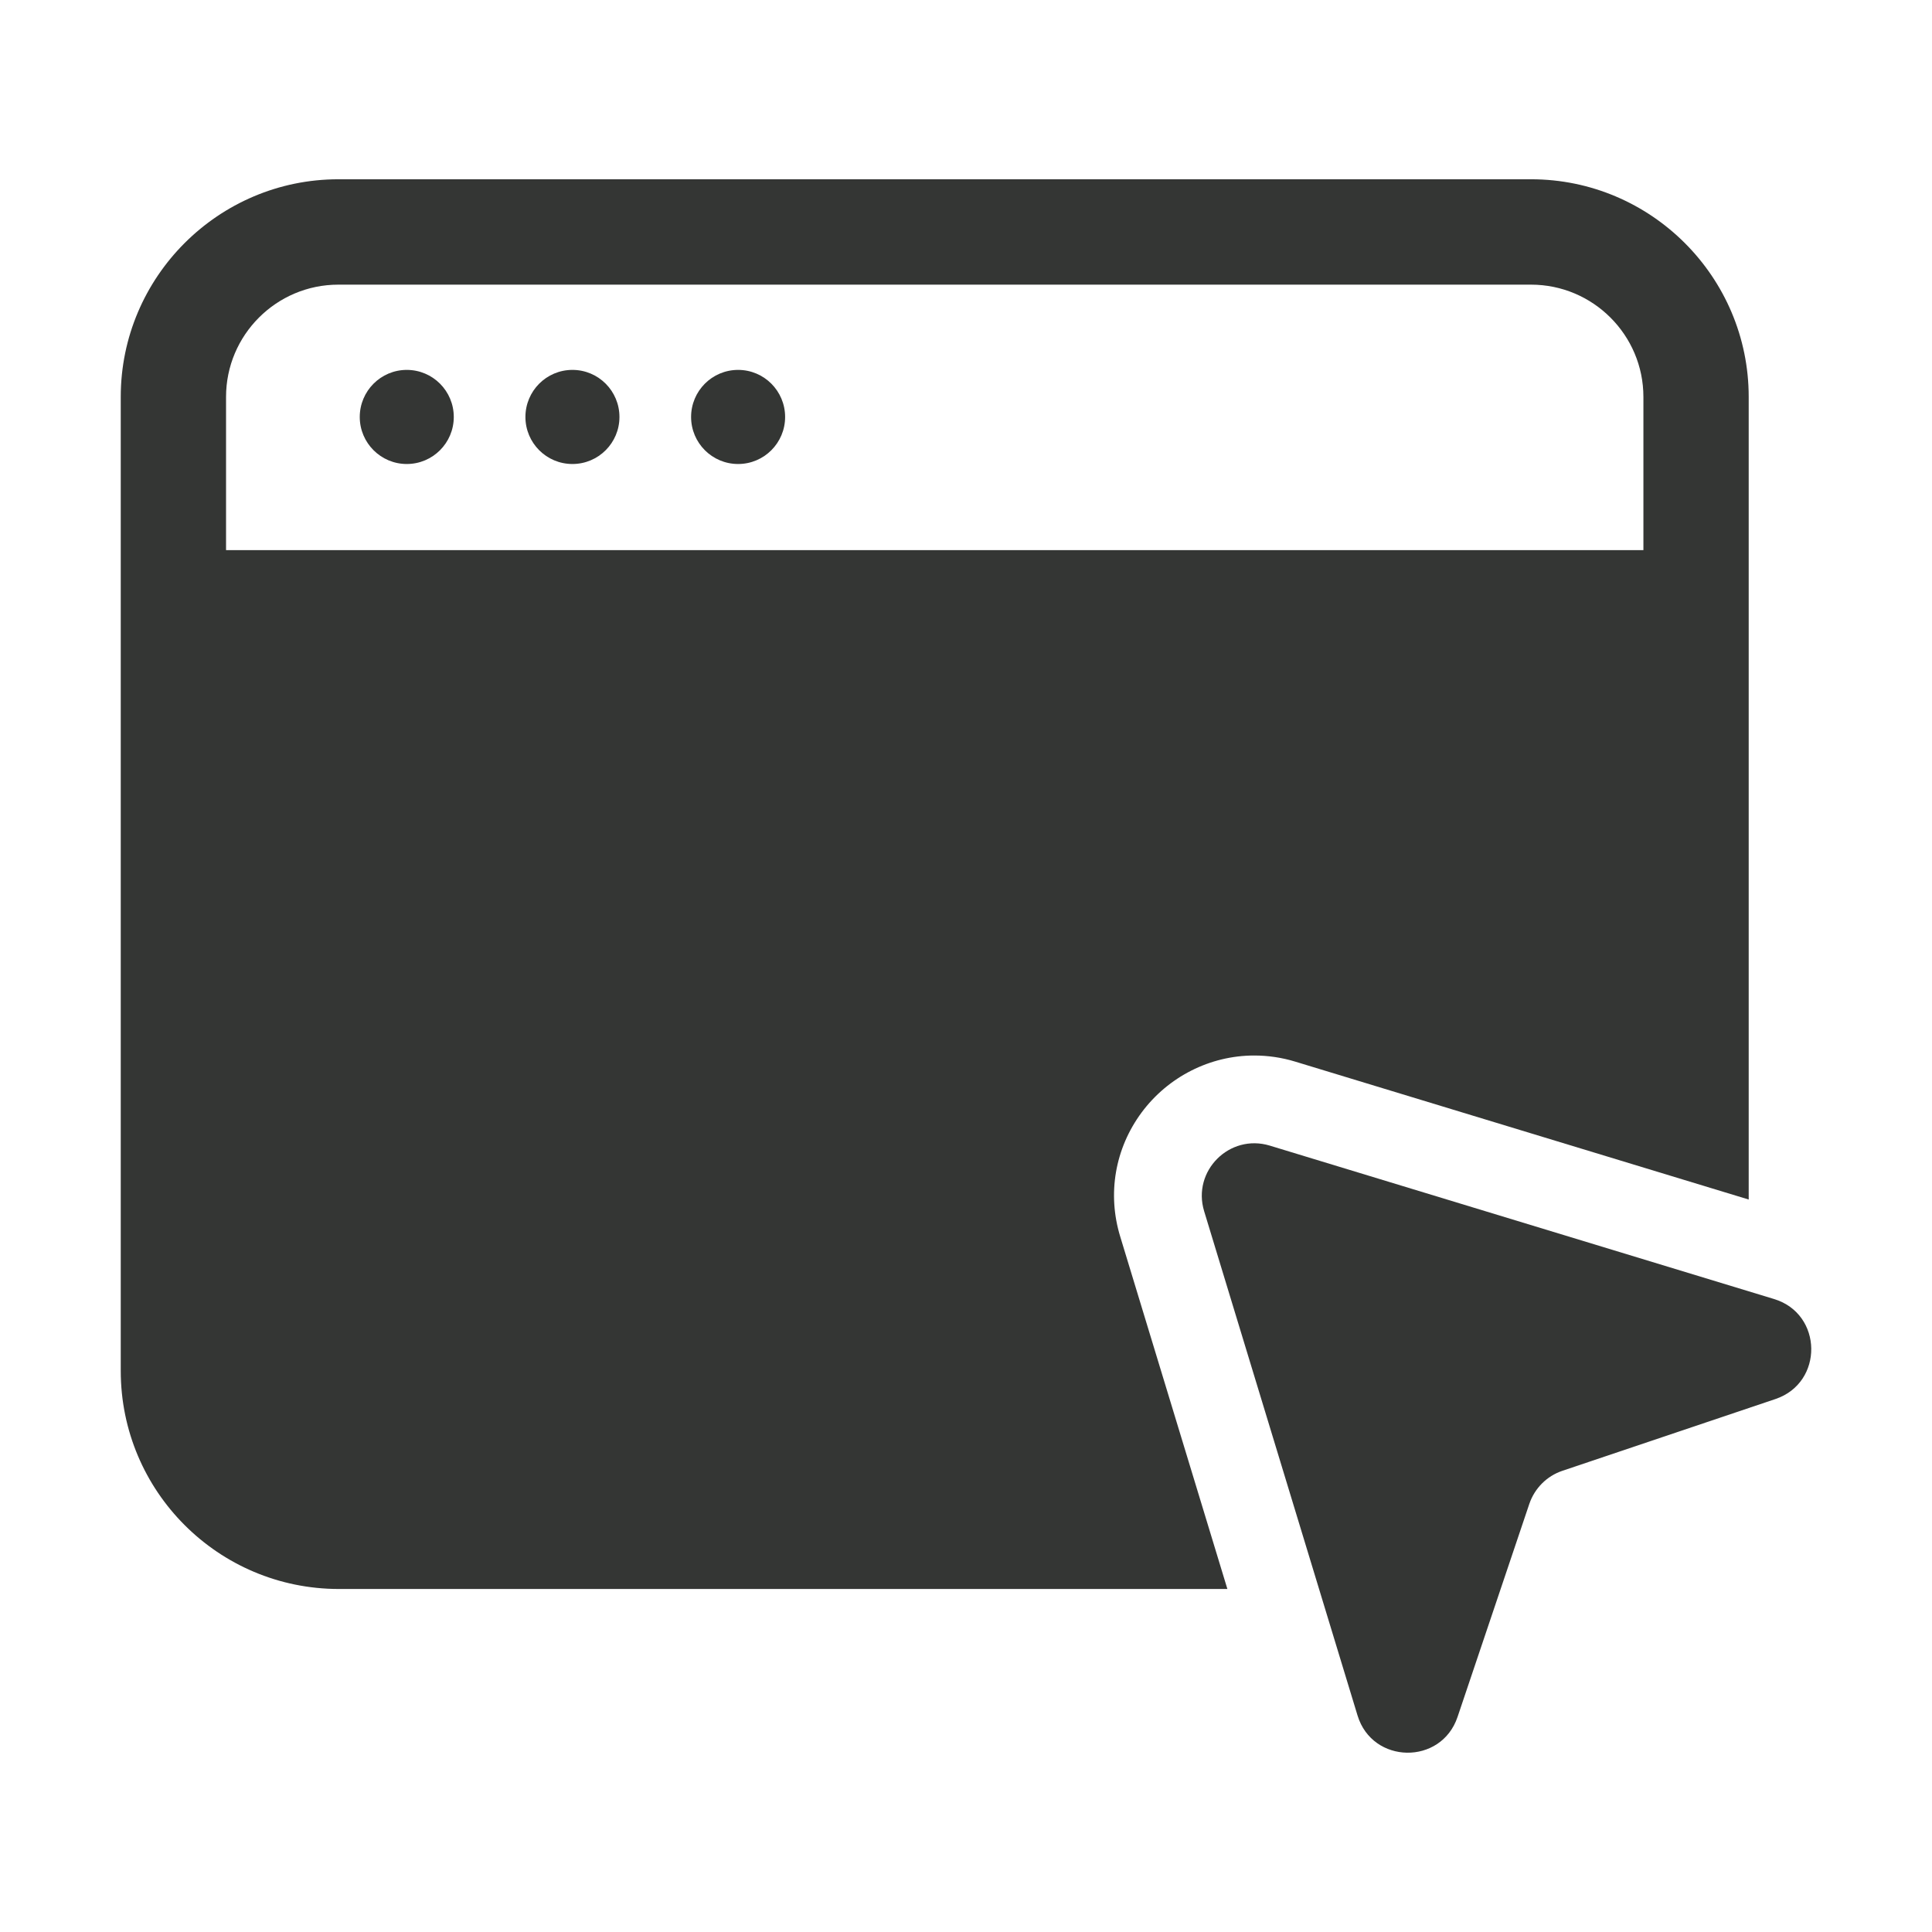 <svg xmlns="http://www.w3.org/2000/svg" fill="none" viewBox="0 0 24 24" height="24" width="24">
<path fill="#343634" d="M5.053 5.764C5.376 5.764 5.637 5.502 5.637 5.18C5.637 4.857 5.376 4.595 5.053 4.595C4.731 4.595 4.469 4.857 4.469 5.18C4.469 5.502 4.731 5.764 5.053 5.764Z"></path>
<path fill="#343634" d="M7.111 5.764C7.434 5.764 7.695 5.502 7.695 5.18C7.695 4.857 7.434 4.595 7.111 4.595C6.788 4.595 6.527 4.857 6.527 5.18C6.527 5.502 6.788 5.764 7.111 5.764Z"></path>
<path fill="#343634" d="M9.169 5.764C9.492 5.764 9.753 5.502 9.753 5.18C9.753 4.857 9.492 4.595 9.169 4.595C8.846 4.595 8.585 4.857 8.585 5.18C8.585 5.502 8.846 5.764 9.169 5.764Z"></path>
<path fill="#343634" d="M14.958 15.045L16.864 21.311C17.049 21.917 17.903 21.93 18.106 21.329L18.998 18.681C19.064 18.488 19.215 18.336 19.408 18.271L22.056 17.379C22.657 17.176 22.645 16.321 22.038 16.137L15.773 14.231C15.273 14.08 14.807 14.546 14.958 15.045Z"></path>
<path fill="#343634" d="M13.916 15.362C13.753 14.829 13.851 14.266 14.182 13.819C14.511 13.376 15.032 13.112 15.579 13.112C15.752 13.112 15.923 13.137 16.09 13.188L21.723 14.901V4.93C21.723 3.441 20.51 2.227 19.02 2.227H4.203C2.713 2.227 1.5 3.441 1.5 4.93V17.029C1.5 18.526 2.713 19.739 4.21 19.739H15.247L13.916 15.362ZM2.808 6.834V4.931C2.808 4.162 3.433 3.536 4.203 3.536H19.019C19.789 3.536 20.415 4.162 20.415 4.931V6.834H2.808Z"></path>
</svg>
